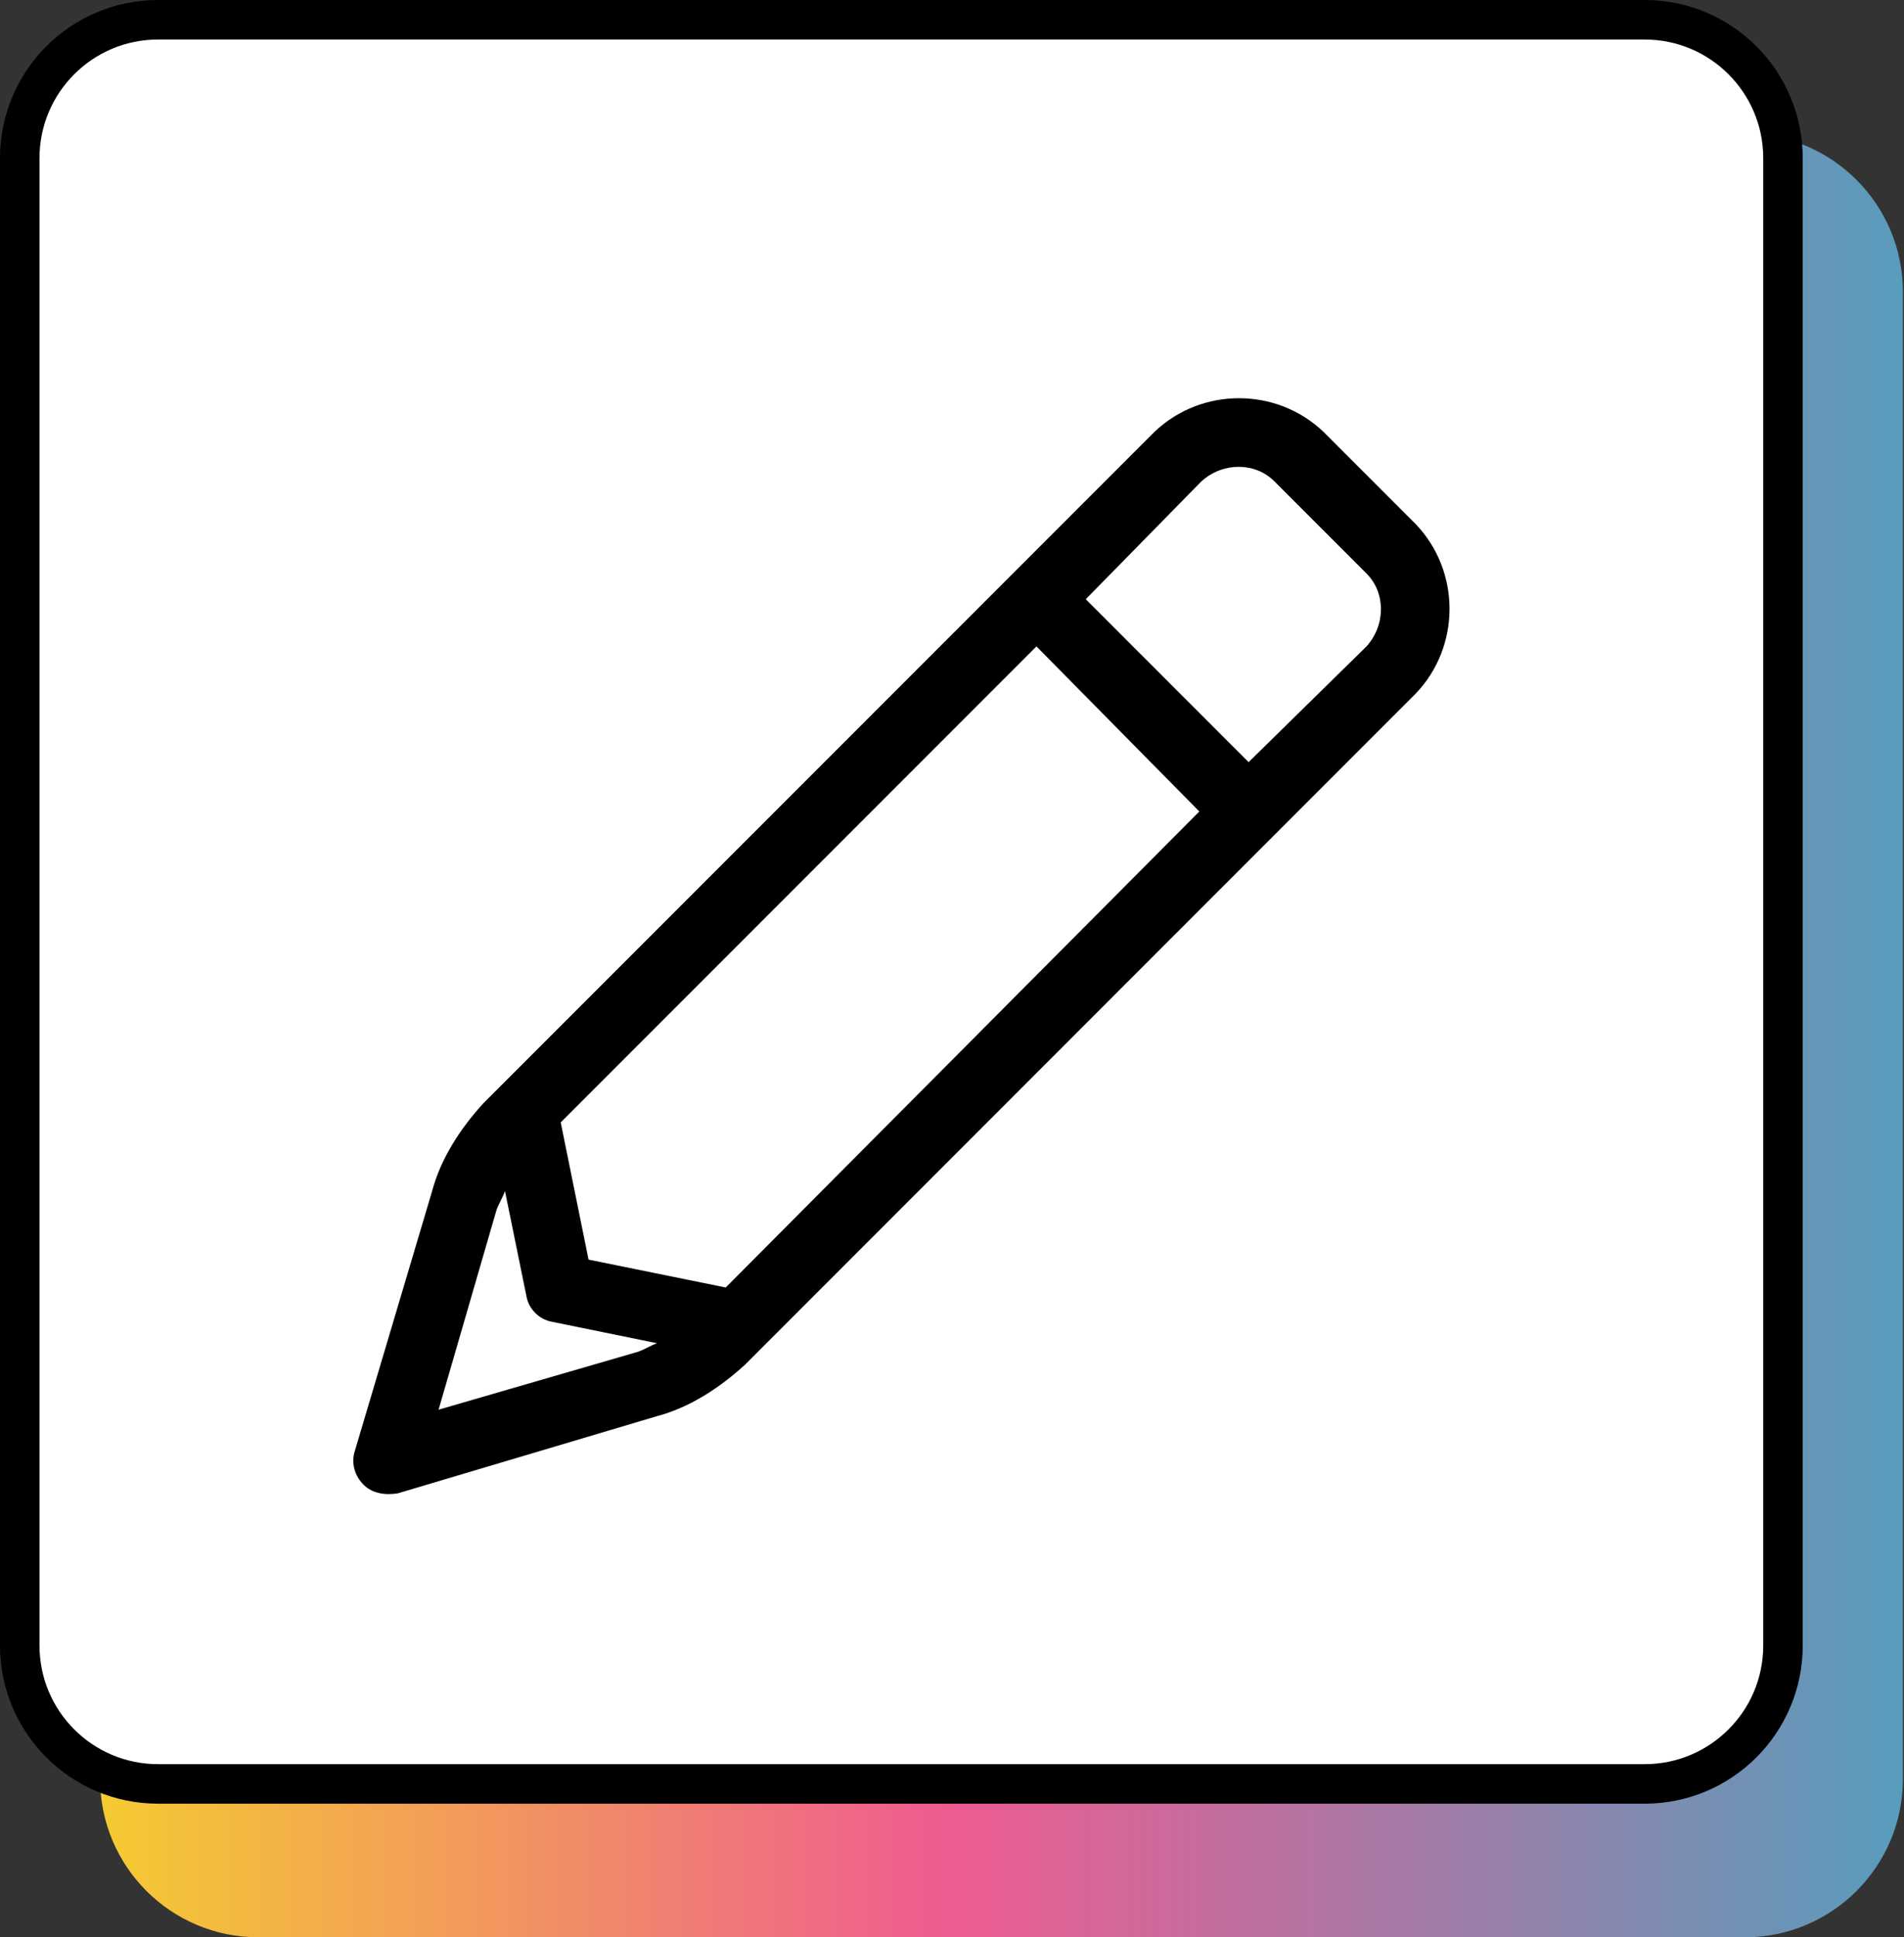 <svg width="59" height="60" viewBox="0 0 59 60" fill="none" xmlns="http://www.w3.org/2000/svg">
<rect x="0" y="0" width="59" height="60" fill="#333333" stroke="none"/>
<path d="M58.965 55.102C58.965 57.807 56.772 60 54.067 60L8.001 60C5.296 60 3.103 57.807 3.103 55.102L3.103 9.036C3.103 6.331 5.296 4.138 8.001 4.138L54.067 4.138C56.772 4.138 58.965 6.331 58.965 9.036L58.965 55.102Z" fill="url(#paint0_linear_1520_169)"/>
<path d="M55.25 50.964C55.25 53.331 53.331 55.25 50.964 55.25L4.898 55.25C2.531 55.25 0.612 53.331 0.612 50.964L0.612 4.898C0.612 2.531 2.531 0.612 4.898 0.612L50.964 0.612C53.331 0.612 55.25 2.531 55.25 4.898L55.25 50.964Z" fill="white" stroke="black" stroke-width="1.224"/>
<path d="M35.77 13.379C37.23 11.984 39.555 11.984 41.016 13.379L43.871 16.234C45.266 17.695 45.266 20.02 43.871 21.48L23.086 42.266C22.289 42.996 21.359 43.594 20.363 43.859L12.328 46.25C11.93 46.316 11.531 46.25 11.266 45.984C11 45.719 10.867 45.32 11 44.922L13.391 36.887C13.656 35.891 14.254 34.961 14.984 34.164L35.77 13.379ZM39.488 14.906C38.891 14.309 37.895 14.309 37.23 14.906L33.645 18.559L38.691 23.605L42.344 20.02C42.941 19.355 42.941 18.359 42.344 17.762L39.488 14.906ZM18.238 39.012L22.488 39.875L37.164 25.133L32.117 20.02L17.375 34.762L18.238 39.012ZM15.648 36.887C15.582 37.086 15.449 37.285 15.383 37.484L13.59 43.66L19.766 41.867C19.965 41.801 20.164 41.668 20.363 41.602L17.109 40.938C16.711 40.871 16.379 40.539 16.312 40.141L15.648 36.887Z" fill="black"/>
<defs>
<linearGradient id="paint0_linear_1520_169" x1="58.965" y1="32.069" x2="3.103" y2="32.069" gradientUnits="userSpaceOnUse">
<stop stop-color="#589CBC"/>
<stop offset="0.53" stop-color="#EE5B91"/>
<stop offset="1" stop-color="#F5CA32"/>
</linearGradient>
</defs>
</svg>

